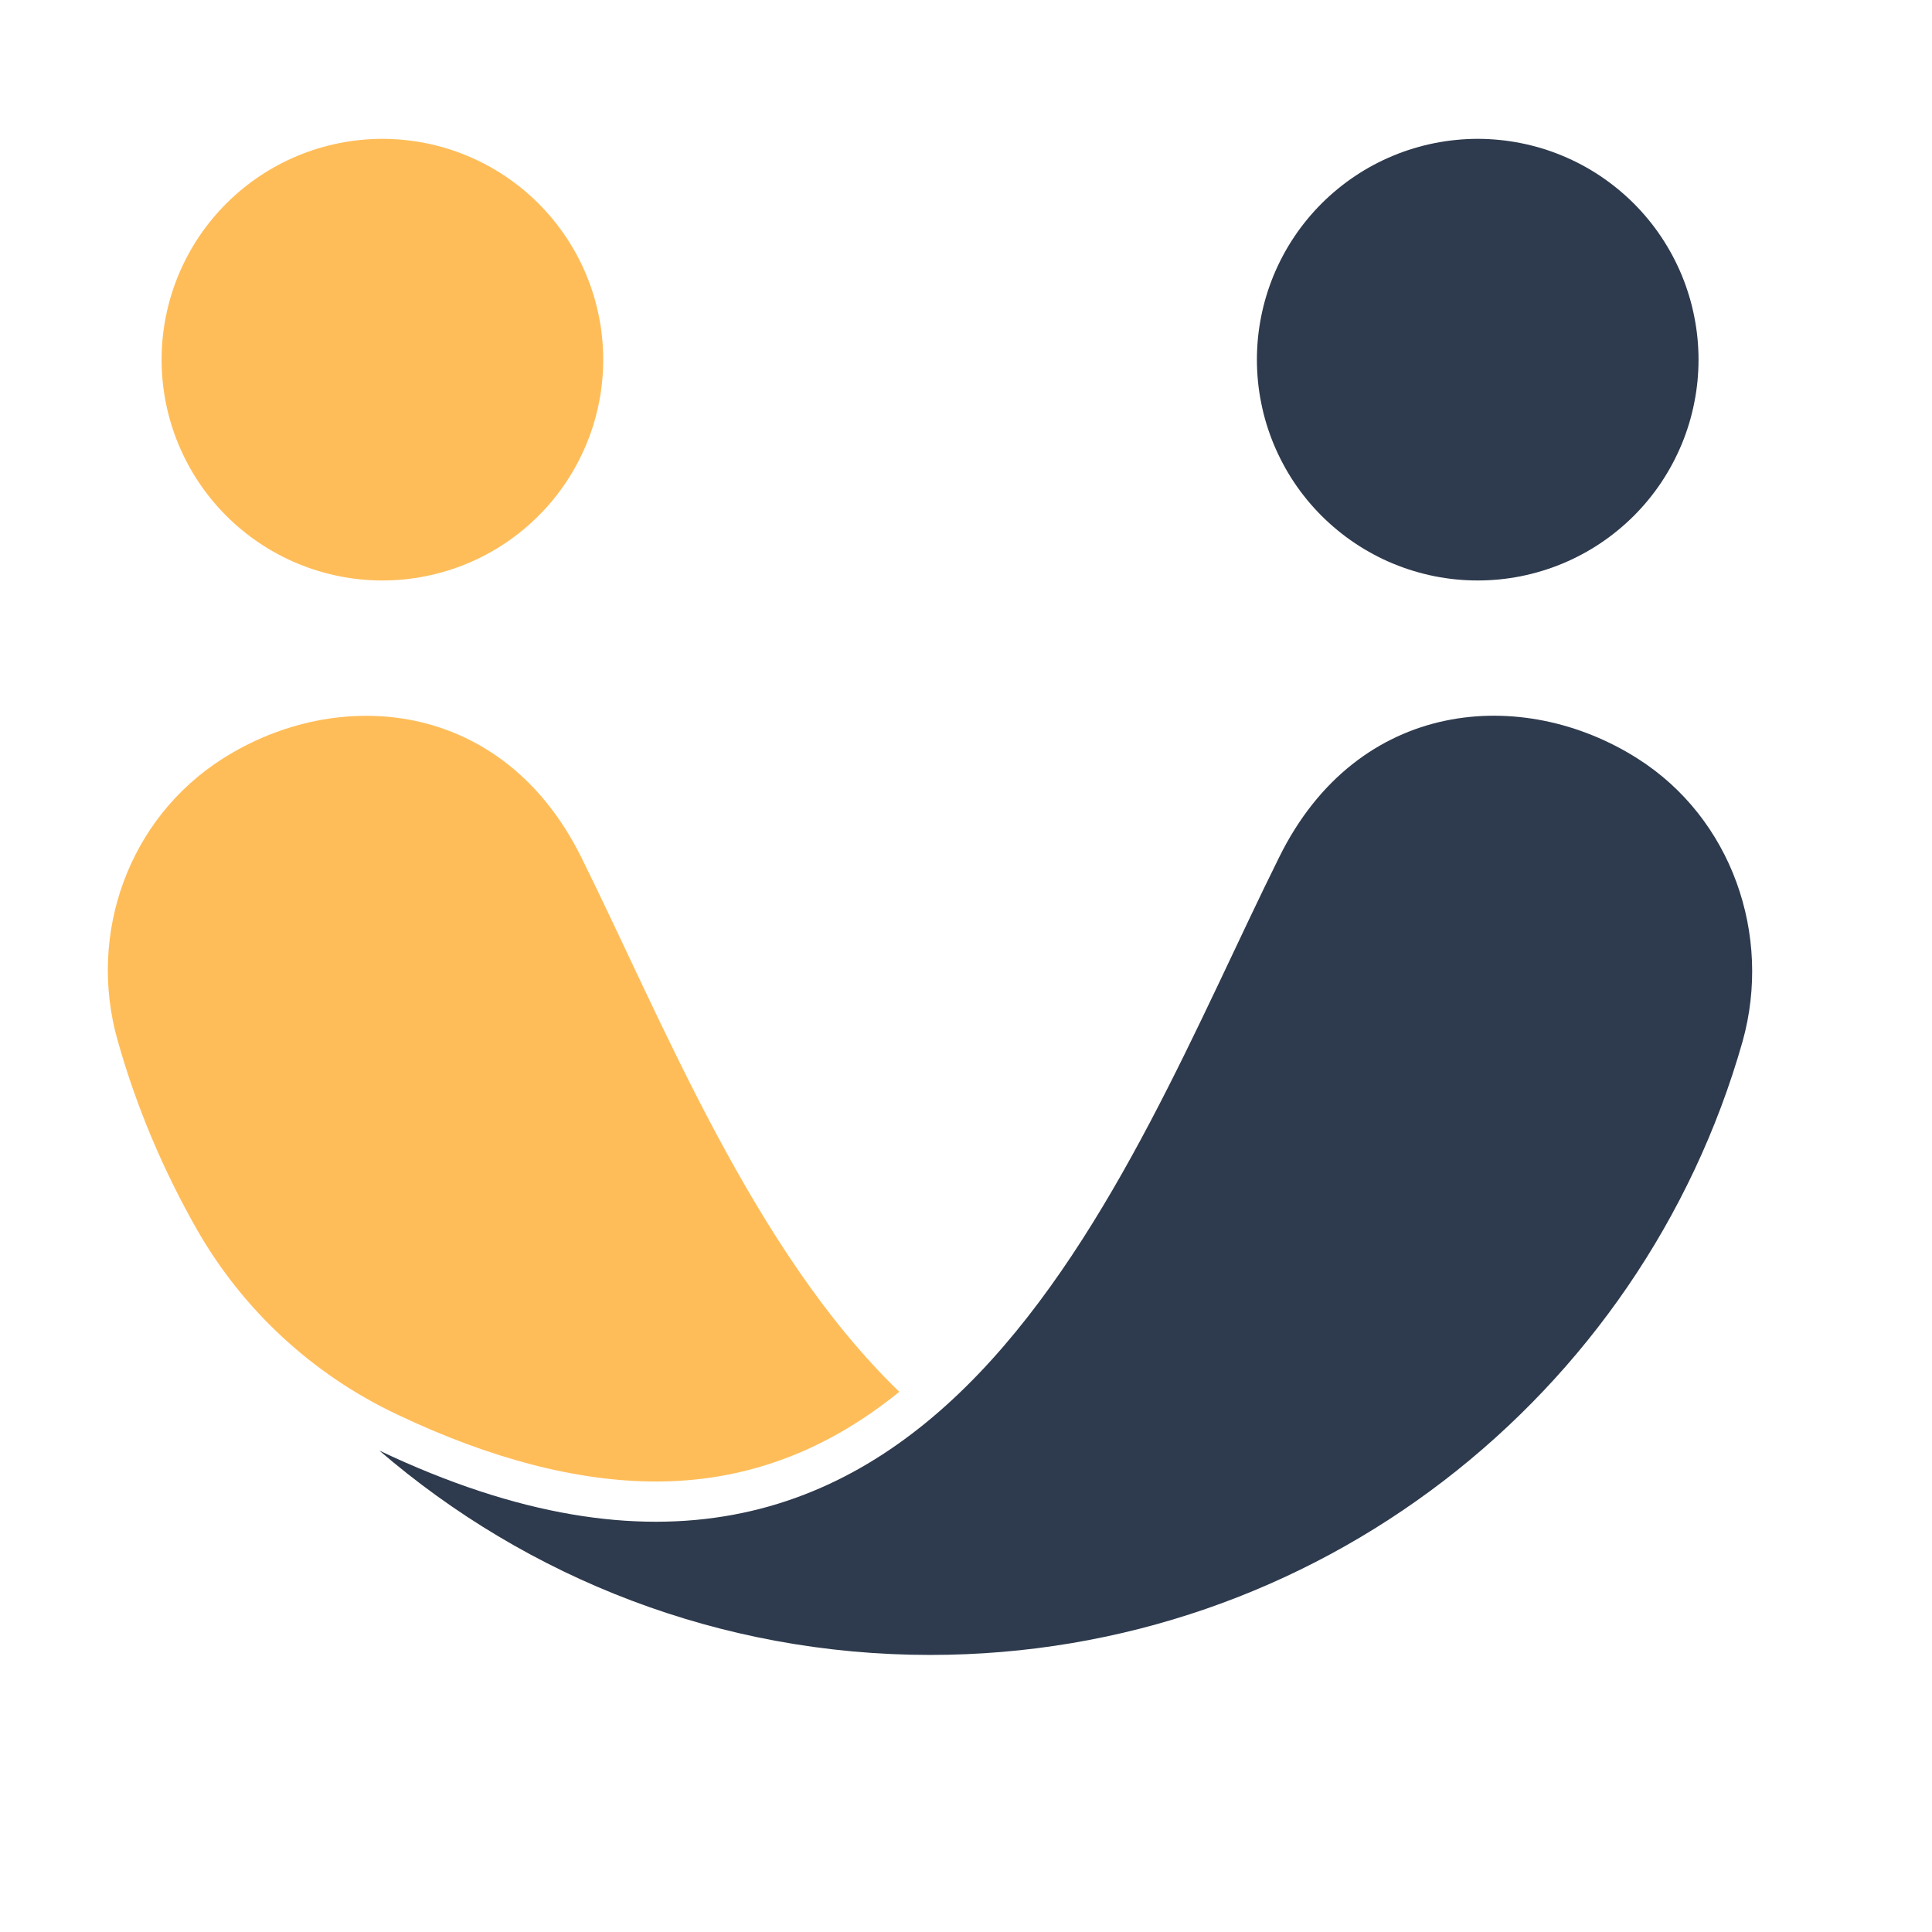 <svg xmlns="http://www.w3.org/2000/svg" xmlns:xlink="http://www.w3.org/1999/xlink" width="256" zoomAndPan="magnify" viewBox="0 0 192 199.92" height="256" preserveAspectRatio="xMidYMid meet" version="1.0"><defs><clipPath id="508f1ffd62"><path d="M 12 14.367 L 59 14.367 L 59 61 L 12 61 Z M 12 14.367 " clip-rule="nonzero"/></clipPath><clipPath id="c656dc4f8a"><path d="M 126 14.367 L 172 14.367 L 172 61 L 126 61 Z M 126 14.367 " clip-rule="nonzero"/></clipPath></defs><path fill="#ffbd59" d="M 56.199 88.723 C 48.027 72.238 30.949 70.953 19.09 78.5 C 9.387 84.656 5.074 96.582 8.207 107.645 C 10.152 114.562 12.934 121.102 16.414 127.223 C 21.18 135.57 28.41 142.246 37.105 146.352 C 46.809 150.977 55.852 153.305 63.918 153.305 C 73.832 153.305 82.074 149.723 89.098 144.02 C 74.004 129.449 64.754 106.008 56.199 88.723 Z M 56.199 88.723 " fill-opacity="1" fill-rule="nonzero"/><g clip-path="url(#508f1ffd62)"><path fill="#ffbd59" d="M 58.461 37.219 C 58.461 37.965 58.422 38.711 58.348 39.457 C 58.277 40.203 58.168 40.941 58.02 41.676 C 57.875 42.41 57.691 43.133 57.477 43.852 C 57.258 44.566 57.008 45.27 56.719 45.961 C 56.434 46.652 56.113 47.328 55.762 47.988 C 55.41 48.648 55.023 49.289 54.609 49.914 C 54.191 50.535 53.746 51.133 53.273 51.715 C 52.797 52.293 52.297 52.844 51.766 53.375 C 51.238 53.902 50.684 54.406 50.105 54.879 C 49.527 55.355 48.926 55.801 48.305 56.215 C 47.684 56.633 47.043 57.016 46.383 57.367 C 45.723 57.723 45.047 58.043 44.355 58.328 C 43.664 58.613 42.961 58.867 42.242 59.082 C 41.527 59.301 40.801 59.48 40.066 59.629 C 39.336 59.773 38.594 59.883 37.852 59.957 C 37.105 60.031 36.359 60.066 35.609 60.066 C 34.863 60.066 34.117 60.031 33.371 59.957 C 32.625 59.883 31.887 59.773 31.152 59.629 C 30.418 59.48 29.695 59.301 28.977 59.082 C 28.262 58.867 27.559 58.613 26.867 58.328 C 26.176 58.043 25.5 57.723 24.84 57.367 C 24.18 57.016 23.539 56.633 22.918 56.215 C 22.293 55.801 21.695 55.355 21.117 54.879 C 20.535 54.406 19.984 53.902 19.453 53.375 C 18.926 52.844 18.422 52.293 17.949 51.715 C 17.473 51.133 17.027 50.535 16.613 49.914 C 16.195 49.289 15.812 48.648 15.461 47.988 C 15.105 47.328 14.789 46.652 14.5 45.961 C 14.215 45.27 13.961 44.566 13.746 43.852 C 13.527 43.133 13.348 42.41 13.199 41.676 C 13.055 40.941 12.945 40.203 12.871 39.457 C 12.797 38.711 12.762 37.965 12.762 37.219 C 12.762 36.469 12.797 35.723 12.871 34.977 C 12.945 34.234 13.055 33.496 13.199 32.762 C 13.348 32.027 13.527 31.301 13.746 30.586 C 13.961 29.871 14.215 29.164 14.5 28.473 C 14.789 27.781 15.105 27.105 15.461 26.445 C 15.812 25.789 16.195 25.145 16.613 24.523 C 17.027 23.902 17.473 23.301 17.949 22.723 C 18.422 22.145 18.926 21.59 19.453 21.062 C 19.984 20.531 20.535 20.031 21.117 19.555 C 21.695 19.082 22.293 18.637 22.918 18.219 C 23.539 17.805 24.18 17.418 24.84 17.066 C 25.5 16.715 26.176 16.395 26.867 16.109 C 27.559 15.82 28.262 15.57 28.977 15.352 C 29.695 15.137 30.418 14.953 31.152 14.809 C 31.887 14.664 32.625 14.551 33.371 14.48 C 34.117 14.406 34.863 14.367 35.609 14.367 C 36.359 14.367 37.105 14.406 37.852 14.48 C 38.594 14.551 39.336 14.664 40.066 14.809 C 40.801 14.953 41.527 15.137 42.242 15.352 C 42.961 15.57 43.664 15.82 44.355 16.109 C 45.047 16.395 45.723 16.715 46.383 17.066 C 47.043 17.418 47.684 17.805 48.305 18.219 C 48.926 18.637 49.527 19.082 50.105 19.555 C 50.684 20.031 51.238 20.531 51.766 21.062 C 52.297 21.59 52.797 22.145 53.273 22.723 C 53.746 23.301 54.191 23.902 54.609 24.523 C 55.023 25.145 55.41 25.789 55.762 26.445 C 56.113 27.105 56.434 27.781 56.719 28.473 C 57.008 29.164 57.258 29.871 57.477 30.586 C 57.691 31.301 57.875 32.027 58.02 32.762 C 58.168 33.496 58.277 34.234 58.348 34.977 C 58.422 35.723 58.461 36.469 58.461 37.219 Z M 58.461 37.219 " fill-opacity="1" fill-rule="nonzero"/></g><path fill="#2e3a4d" d="M 165.504 78.5 C 153.645 70.953 136.535 72.203 128.398 88.723 C 111.949 121.832 93.062 177.547 35.297 150.105 C 50.602 163.285 70.527 171.25 92.297 171.25 C 132.258 171.25 165.957 144.402 176.355 107.781 C 179.449 96.723 175.207 84.656 165.504 78.5 Z M 165.504 78.5 " fill-opacity="1" fill-rule="nonzero"/><g clip-path="url(#c656dc4f8a)"><path fill="#2e3a4d" d="M 171.801 37.219 C 171.801 37.965 171.762 38.711 171.691 39.457 C 171.617 40.203 171.508 40.941 171.359 41.676 C 171.215 42.41 171.035 43.133 170.816 43.852 C 170.598 44.566 170.348 45.27 170.062 45.961 C 169.773 46.652 169.453 47.328 169.102 47.988 C 168.75 48.648 168.363 49.289 167.949 49.914 C 167.535 50.535 167.09 51.133 166.613 51.715 C 166.141 52.293 165.637 52.844 165.109 53.375 C 164.578 53.902 164.023 54.406 163.445 54.879 C 162.867 55.355 162.266 55.801 161.645 56.215 C 161.023 56.633 160.383 57.016 159.723 57.367 C 159.062 57.723 158.387 58.043 157.695 58.328 C 157.004 58.613 156.301 58.867 155.582 59.082 C 154.867 59.301 154.145 59.48 153.41 59.629 C 152.676 59.773 151.934 59.883 151.191 59.957 C 150.445 60.031 149.699 60.066 148.949 60.066 C 148.203 60.066 147.457 60.031 146.711 59.957 C 145.965 59.883 145.227 59.773 144.492 59.629 C 143.758 59.48 143.035 59.301 142.316 59.082 C 141.602 58.867 140.898 58.613 140.207 58.328 C 139.516 58.043 138.84 57.723 138.18 57.367 C 137.52 57.016 136.879 56.633 136.258 56.215 C 135.633 55.801 135.035 55.355 134.457 54.879 C 133.879 54.406 133.324 53.902 132.793 53.375 C 132.266 52.844 131.762 52.293 131.289 51.715 C 130.812 51.133 130.367 50.535 129.953 49.914 C 129.535 49.289 129.152 48.648 128.801 47.988 C 128.449 47.328 128.129 46.652 127.84 45.961 C 127.555 45.27 127.305 44.566 127.086 43.852 C 126.867 43.133 126.688 42.41 126.543 41.676 C 126.395 40.941 126.285 40.203 126.211 39.457 C 126.141 38.711 126.102 37.965 126.102 37.219 C 126.102 36.469 126.141 35.723 126.211 34.977 C 126.285 34.234 126.395 33.496 126.543 32.762 C 126.688 32.027 126.867 31.301 127.086 30.586 C 127.305 29.871 127.555 29.164 127.84 28.473 C 128.129 27.781 128.449 27.105 128.801 26.445 C 129.152 25.789 129.535 25.145 129.953 24.523 C 130.367 23.902 130.812 23.301 131.289 22.723 C 131.762 22.145 132.266 21.59 132.793 21.062 C 133.324 20.531 133.879 20.031 134.457 19.555 C 135.035 19.082 135.633 18.637 136.258 18.219 C 136.879 17.805 137.52 17.418 138.18 17.066 C 138.84 16.715 139.516 16.395 140.207 16.109 C 140.898 15.82 141.602 15.57 142.316 15.352 C 143.035 15.137 143.758 14.953 144.492 14.809 C 145.227 14.664 145.965 14.551 146.711 14.48 C 147.457 14.406 148.203 14.367 148.949 14.367 C 149.699 14.367 150.445 14.406 151.191 14.48 C 151.934 14.551 152.676 14.664 153.41 14.809 C 154.145 14.953 154.867 15.137 155.582 15.352 C 156.301 15.57 157.004 15.82 157.695 16.109 C 158.387 16.395 159.062 16.715 159.723 17.066 C 160.383 17.418 161.023 17.805 161.645 18.219 C 162.266 18.637 162.867 19.082 163.445 19.555 C 164.023 20.031 164.578 20.531 165.109 21.062 C 165.637 21.59 166.141 22.145 166.613 22.723 C 167.09 23.301 167.535 23.902 167.949 24.523 C 168.363 25.145 168.75 25.789 169.102 26.445 C 169.453 27.105 169.773 27.781 170.062 28.473 C 170.348 29.164 170.598 29.871 170.816 30.586 C 171.035 31.301 171.215 32.027 171.359 32.762 C 171.508 33.496 171.617 34.234 171.691 34.977 C 171.762 35.723 171.801 36.469 171.801 37.219 Z M 171.801 37.219 " fill-opacity="1" fill-rule="nonzero"/></g></svg>